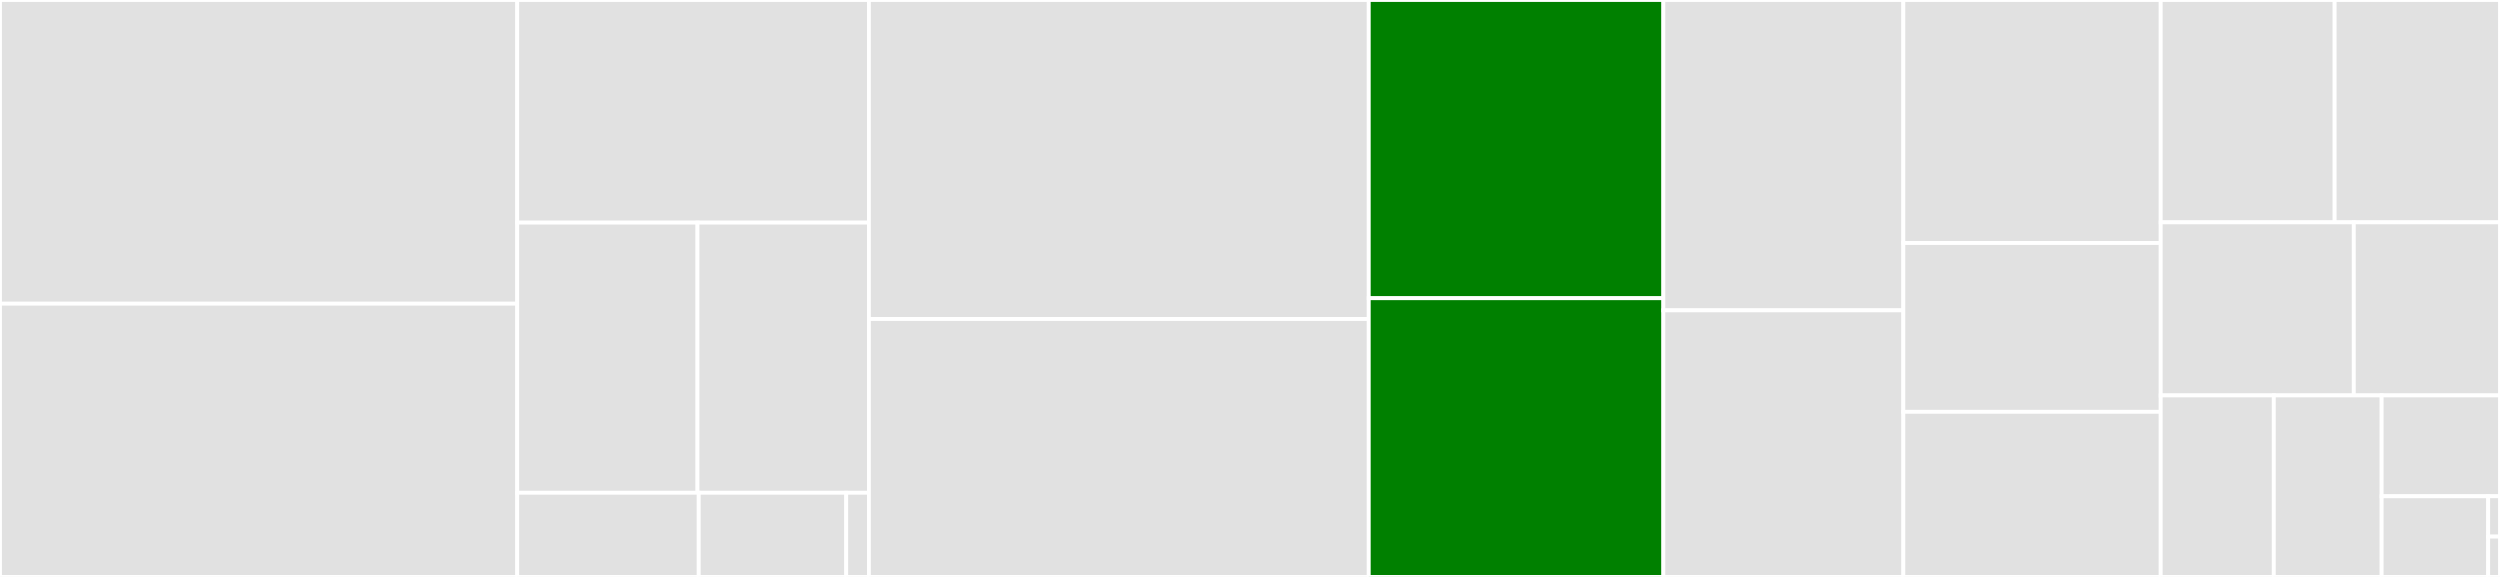 <svg baseProfile="full" width="650" height="150" viewBox="0 0 650 150" version="1.1"
xmlns="http://www.w3.org/2000/svg" xmlns:ev="http://www.w3.org/2001/xml-events"
xmlns:xlink="http://www.w3.org/1999/xlink">

<rect x="0" y="0" width="650" height="150" fill="#333333" stroke="none"/>

<style>rect.s{mask:url(#mask);}</style>
<defs>
  <pattern id="white" width="4" height="4" patternUnits="userSpaceOnUse" patternTransform="rotate(45)">
    <rect width="2" height="2" transform="translate(0,0)" fill="white"></rect>
  </pattern>
  <mask id="mask">
    <rect x="0" y="0" width="100%" height="100%" fill="url(#white)"></rect>
  </mask>
</defs>

<rect x="0" y="0" width="134.475" height="78.96" fill="#e1e1e1" stroke="white" stroke-width="1" class=" tooltipped" data-content="visualize/helper_functions.py"><title>visualize/helper_functions.py</title></rect>
<rect x="0" y="78.96" width="134.475" height="71.04" fill="#e1e1e1" stroke="white" stroke-width="1" class=" tooltipped" data-content="visualize/plotting.py"><title>visualize/plotting.py</title></rect>
<rect x="134.475" y="0" width="91.443" height="57.882" fill="#e1e1e1" stroke="white" stroke-width="1" class=" tooltipped" data-content="visualize/plotter.py"><title>visualize/plotter.py</title></rect>
<rect x="134.475" y="57.882" width="46.87" height="70.235" fill="#e1e1e1" stroke="white" stroke-width="1" class=" tooltipped" data-content="visualize/plot_data_and_simulation.py"><title>visualize/plot_data_and_simulation.py</title></rect>
<rect x="181.346" y="57.882" width="44.573" height="70.235" fill="#e1e1e1" stroke="white" stroke-width="1" class=" tooltipped" data-content="visualize/plotting_config.py"><title>visualize/plotting_config.py</title></rect>
<rect x="134.475" y="128.118" width="47.197" height="21.882" fill="#e1e1e1" stroke="white" stroke-width="1" class=" tooltipped" data-content="visualize/data_overview.py"><title>visualize/data_overview.py</title></rect>
<rect x="181.672" y="128.118" width="38.347" height="21.882" fill="#e1e1e1" stroke="white" stroke-width="1" class=" tooltipped" data-content="visualize/cli.py"><title>visualize/cli.py</title></rect>
<rect x="220.019" y="128.118" width="5.9" height="21.882" fill="#e1e1e1" stroke="white" stroke-width="1" class=" tooltipped" data-content="visualize/__init__.py"><title>visualize/__init__.py</title></rect>
<rect x="225.919" y="0" width="129.957" height="82.947" fill="#e1e1e1" stroke="white" stroke-width="1" class=" tooltipped" data-content="lint.py"><title>lint.py</title></rect>
<rect x="225.919" y="82.947" width="129.957" height="67.053" fill="#e1e1e1" stroke="white" stroke-width="1" class=" tooltipped" data-content="problem.py"><title>problem.py</title></rect>
<rect x="355.876" y="0" width="76.597" height="77.528" fill="green" stroke="white" stroke-width="1" class=" tooltipped" data-content="sbml.py"><title>sbml.py</title></rect>
<rect x="355.876" y="77.528" width="76.597" height="72.472" fill="green" stroke="white" stroke-width="1" class=" tooltipped" data-content="parameter_mapping.py"><title>parameter_mapping.py</title></rect>
<rect x="432.473" y="0" width="62.397" height="80.69" fill="#e1e1e1" stroke="white" stroke-width="1" class=" tooltipped" data-content="parameters.py"><title>parameters.py</title></rect>
<rect x="432.473" y="80.69" width="62.397" height="69.31" fill="#e1e1e1" stroke="white" stroke-width="1" class=" tooltipped" data-content="calculate.py"><title>calculate.py</title></rect>
<rect x="494.869" y="0" width="66.915" height="63.183" fill="#e1e1e1" stroke="white" stroke-width="1" class=" tooltipped" data-content="core.py"><title>core.py</title></rect>
<rect x="494.869" y="63.183" width="66.915" height="43.891" fill="#e1e1e1" stroke="white" stroke-width="1" class=" tooltipped" data-content="C.py"><title>C.py</title></rect>
<rect x="494.869" y="107.074" width="66.915" height="42.926" fill="#e1e1e1" stroke="white" stroke-width="1" class=" tooltipped" data-content="measurements.py"><title>measurements.py</title></rect>
<rect x="561.784" y="0" width="45.225" height="57.805" fill="#e1e1e1" stroke="white" stroke-width="1" class=" tooltipped" data-content="petablint.py"><title>petablint.py</title></rect>
<rect x="607.009" y="0" width="42.991" height="57.805" fill="#e1e1e1" stroke="white" stroke-width="1" class=" tooltipped" data-content="yaml.py"><title>yaml.py</title></rect>
<rect x="561.784" y="57.805" width="50.204" height="45" fill="#e1e1e1" stroke="white" stroke-width="1" class=" tooltipped" data-content="observables.py"><title>observables.py</title></rect>
<rect x="611.988" y="57.805" width="38.012" height="45" fill="#e1e1e1" stroke="white" stroke-width="1" class=" tooltipped" data-content="simulate.py"><title>simulate.py</title></rect>
<rect x="561.784" y="102.805" width="29.405" height="47.195" fill="#e1e1e1" stroke="white" stroke-width="1" class=" tooltipped" data-content="conditions.py"><title>conditions.py</title></rect>
<rect x="591.189" y="102.805" width="28.038" height="47.195" fill="#e1e1e1" stroke="white" stroke-width="1" class=" tooltipped" data-content="sampling.py"><title>sampling.py</title></rect>
<rect x="619.227" y="102.805" width="30.773" height="26.22" fill="#e1e1e1" stroke="white" stroke-width="1" class=" tooltipped" data-content="composite_problem.py"><title>composite_problem.py</title></rect>
<rect x="619.227" y="129.024" width="27.696" height="20.976" fill="#e1e1e1" stroke="white" stroke-width="1" class=" tooltipped" data-content="__init__.py"><title>__init__.py</title></rect>
<rect x="646.923" y="129.024" width="3.077" height="10.488" fill="#e1e1e1" stroke="white" stroke-width="1" class=" tooltipped" data-content="version.py"><title>version.py</title></rect>
<rect x="646.923" y="139.512" width="3.077" height="10.488" fill="#e1e1e1" stroke="white" stroke-width="1" class=" tooltipped" data-content="format_version.py"><title>format_version.py</title></rect>
</svg>